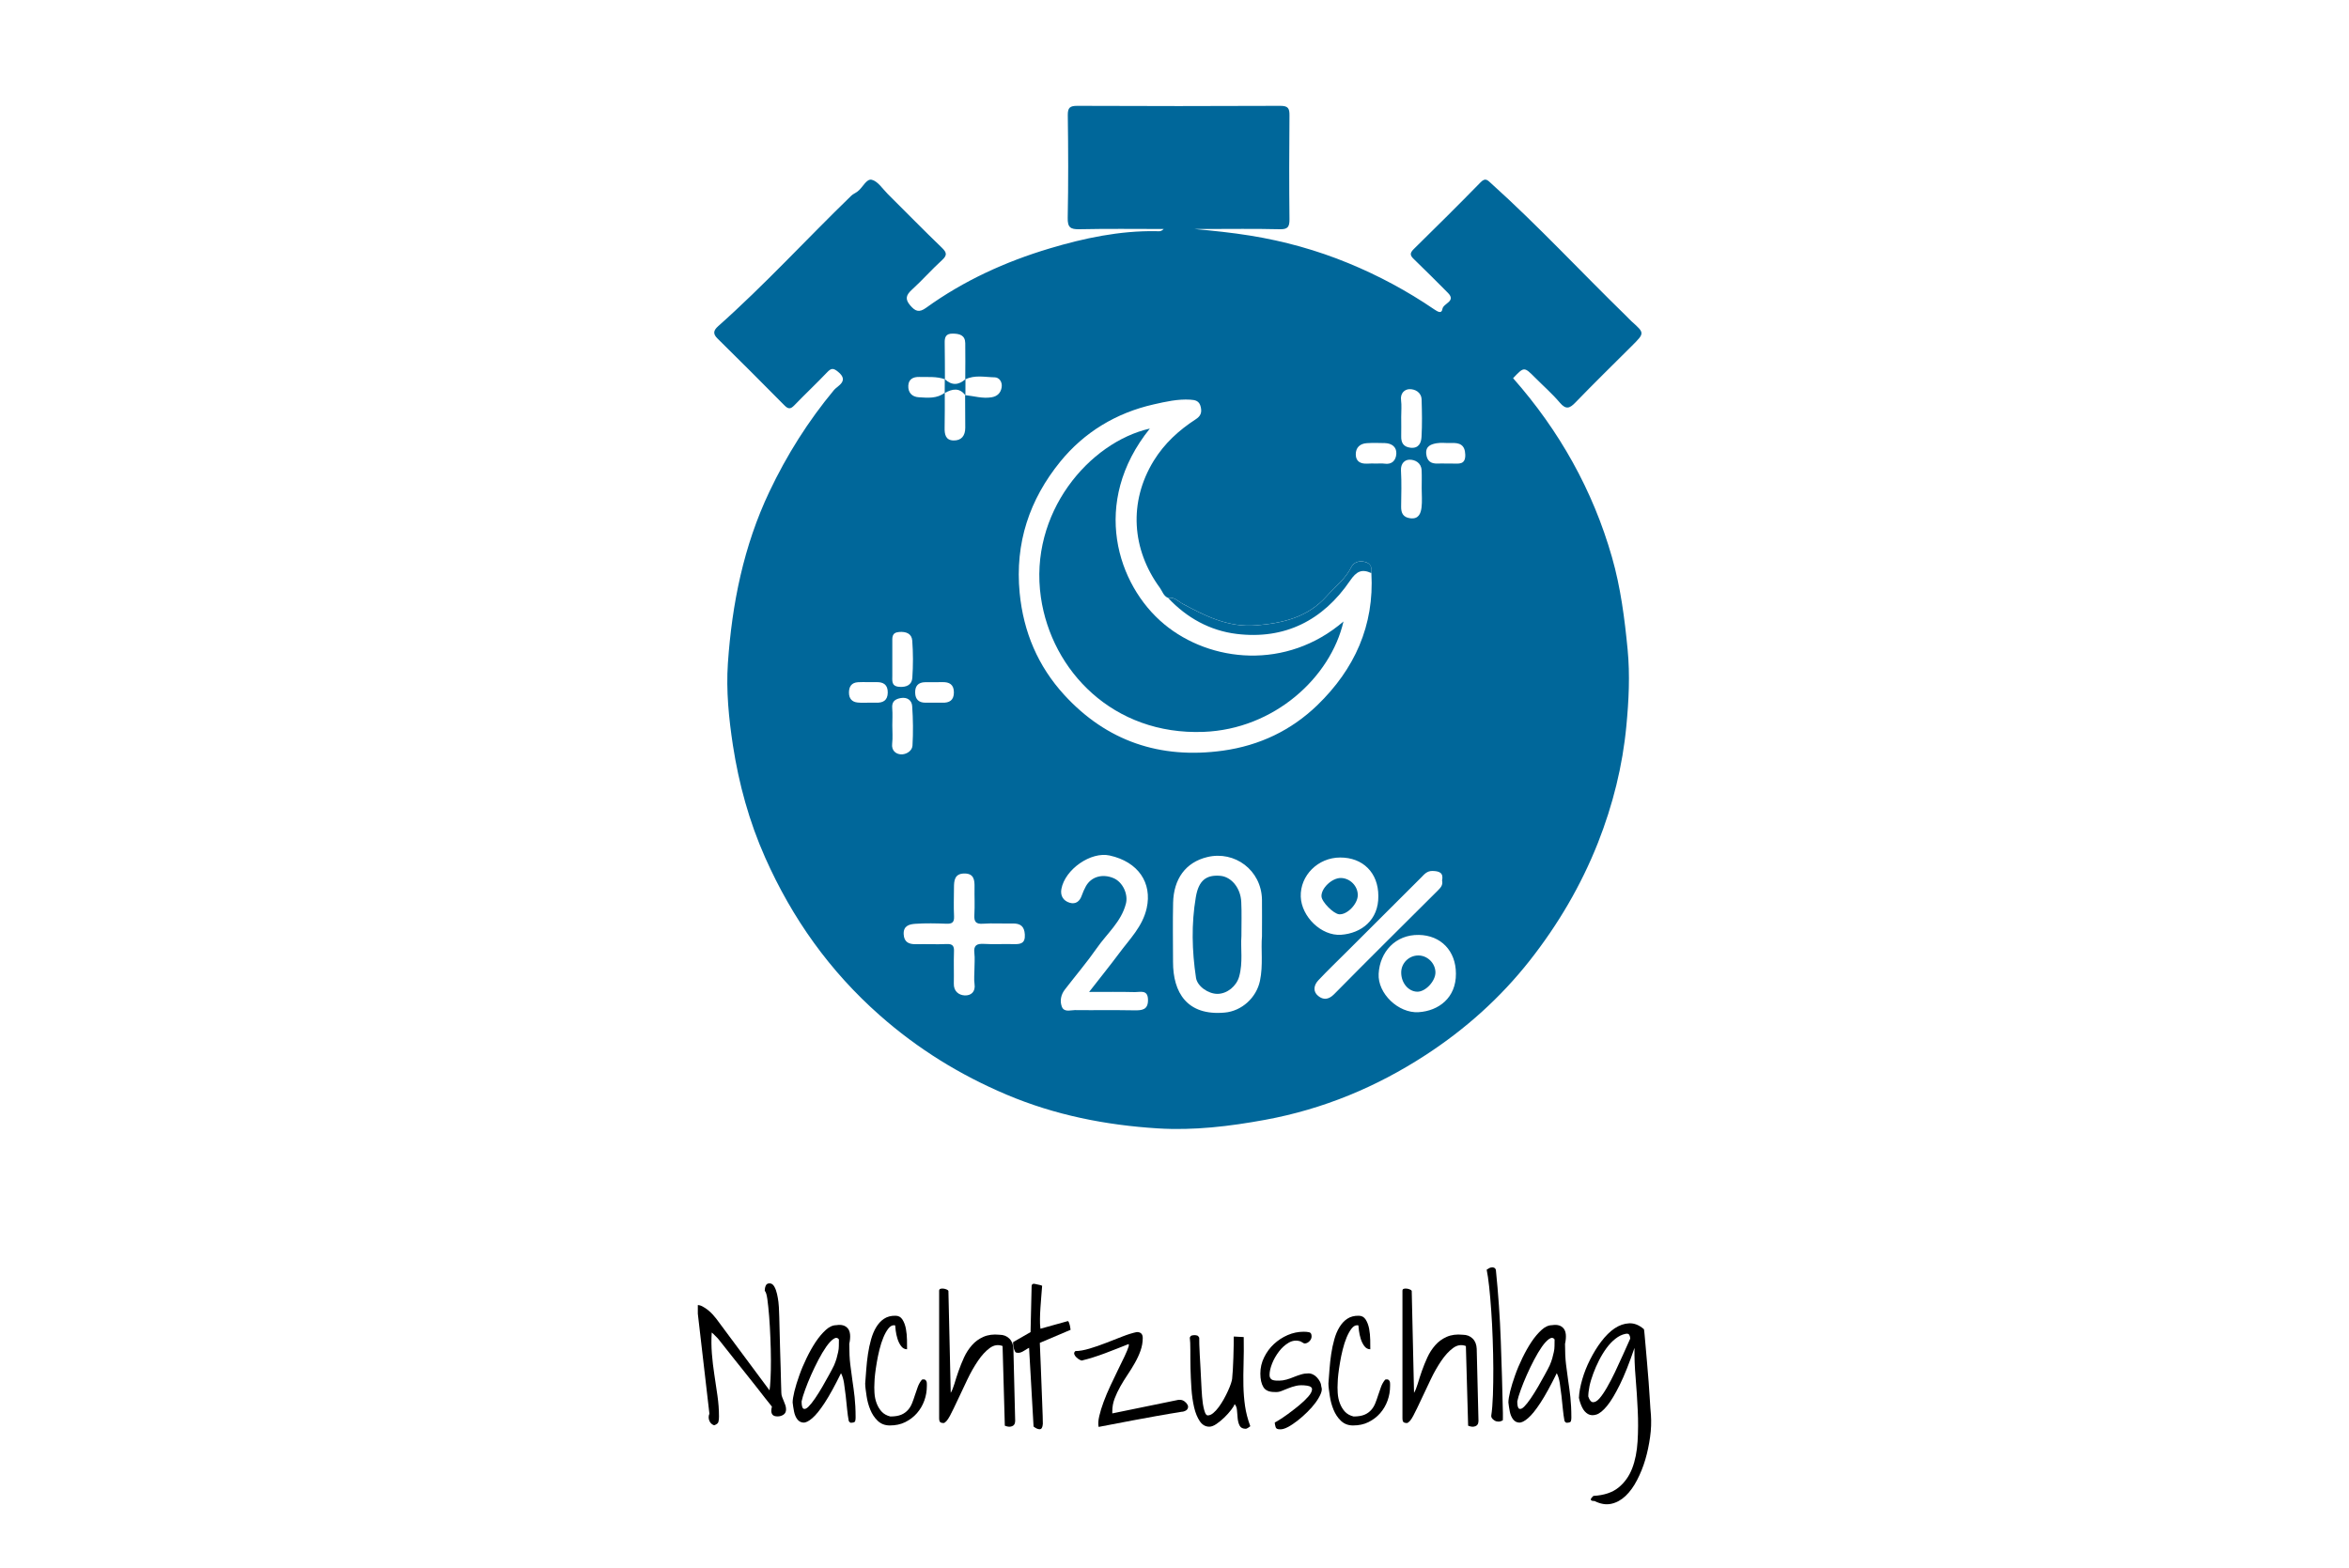 <?xml version="1.0" encoding="utf-8"?>
<svg xmlns="http://www.w3.org/2000/svg" xmlns:xlink="http://www.w3.org/1999/xlink" version="1.1" x="0px" y="0px" viewBox="0 0 304 203" style="enable-background:new 0 0 304 203;">
<style type="text/css">
	.st0{fill:none;}
	.st1{clip-path:url(#SVGID_00000116211411799140071600000017352112350244118447_);}
	.st2{clip-path:url(#SVGID_00000003107039761014029370000001371234904616423092_);fill:#00679A;}
</style>
<g id="Ebene_1">
	<g>
		<path d="M90.31,170.04v-1.12c0.19,0,0.4,0.06,0.63,0.19s0.46,0.27,0.68,0.45s0.42,0.36,0.61,0.57s0.34,0.39,0.45,0.53l6.91,9.3&#xD;&#xA;			c0.05-0.27,0.09-0.76,0.13-1.48c0.04-0.72,0.05-1.54,0.05-2.45s-0.03-1.87-0.07-2.87s-0.09-1.93-0.16-2.8s-0.15-1.6-0.23-2.2&#xD;&#xA;			s-0.2-0.96-0.34-1.09c0-0.23,0.04-0.45,0.13-0.66s0.25-0.3,0.5-0.3s0.45,0.14,0.61,0.42s0.27,0.6,0.35,0.95s0.14,0.7,0.18,1.03&#xD;&#xA;			s0.06,0.56,0.06,0.67c0.02,0.28,0.03,0.71,0.05,1.28s0.03,1.22,0.05,1.95s0.04,1.5,0.06,2.31s0.05,1.58,0.07,2.3&#xD;&#xA;			s0.04,1.37,0.05,1.96s0.02,1.02,0.04,1.3c0,0.2,0.04,0.39,0.11,0.56s0.14,0.34,0.21,0.52s0.14,0.34,0.2,0.52s0.09,0.35,0.09,0.54&#xD;&#xA;			c0,0.31-0.11,0.54-0.34,0.69s-0.48,0.22-0.76,0.22c-0.16,0-0.29-0.02-0.41-0.06s-0.21-0.11-0.28-0.21s-0.11-0.23-0.12-0.39&#xD;&#xA;			s0.02-0.36,0.08-0.61c-0.17-0.2-0.44-0.54-0.8-1s-0.76-0.98-1.21-1.55s-0.92-1.17-1.42-1.79s-0.98-1.22-1.43-1.79&#xD;&#xA;			s-0.86-1.08-1.22-1.54l-0.8-1.01c-0.03-0.05-0.09-0.11-0.16-0.19l-0.56-0.56c-0.08-0.08-0.14-0.13-0.19-0.16&#xD;&#xA;			c-0.06,0.91-0.05,1.82,0.02,2.73s0.18,1.82,0.32,2.73s0.27,1.81,0.4,2.71s0.2,1.8,0.2,2.71c0,0.25-0.02,0.47-0.07,0.67&#xD;&#xA;			s-0.23,0.35-0.56,0.46c-0.31-0.11-0.52-0.32-0.63-0.62s-0.1-0.6,0.02-0.88L90.31,170.04z"/>
		<path d="M109.83,183.85c-0.08-0.41-0.14-0.89-0.2-1.46s-0.11-1.15-0.18-1.73s-0.14-1.14-0.22-1.65s-0.21-0.94-0.39-1.27&#xD;&#xA;			c-0.8,1.62-1.5,2.9-2.11,3.83s-1.14,1.59-1.61,1.99c-0.46,0.4-0.85,0.59-1.16,0.57s-0.57-0.16-0.77-0.42s-0.35-0.61-0.43-1.02&#xD;&#xA;			s-0.14-0.8-0.18-1.16c0-0.34,0.08-0.83,0.23-1.45s0.37-1.31,0.63-2.05s0.58-1.5,0.95-2.26s0.76-1.46,1.18-2.09&#xD;&#xA;			s0.86-1.14,1.31-1.55s0.91-0.61,1.36-0.61c0.67-0.11,1.17,0.04,1.49,0.43s0.38,1.07,0.18,2c0,1.03,0.04,1.91,0.13,2.65&#xD;&#xA;			c0.09,0.73,0.18,1.44,0.28,2.11s0.2,1.38,0.28,2.11s0.13,1.62,0.13,2.65c0,0.19-0.02,0.35-0.06,0.48s-0.23,0.2-0.57,0.2&#xD;&#xA;			c-0.05,0-0.11-0.04-0.18-0.12S109.83,183.9,109.83,183.85z M108.57,173.37c-0.17-0.25-0.41-0.27-0.7-0.07s-0.61,0.54-0.94,1.01&#xD;&#xA;			s-0.66,1.03-1.01,1.69s-0.66,1.32-0.96,1.99s-0.55,1.31-0.77,1.91s-0.37,1.1-0.45,1.49c0,0.56,0.09,0.88,0.26,0.95&#xD;&#xA;			s0.38-0.02,0.63-0.27s0.54-0.61,0.86-1.08s0.63-0.97,0.94-1.5s0.59-1.05,0.87-1.55s0.49-0.91,0.64-1.22&#xD;&#xA;			c0.14-0.33,0.25-0.63,0.33-0.91s0.14-0.55,0.2-0.81s0.09-0.52,0.09-0.79S108.57,173.67,108.57,173.37z"/>
		<path d="M111.97,179.07c0.05-0.56,0.09-1.18,0.14-1.84s0.12-1.32,0.22-1.98s0.23-1.28,0.4-1.88s0.38-1.12,0.66-1.58&#xD;&#xA;			s0.61-0.83,1.02-1.1s0.9-0.4,1.48-0.39c0.39,0,0.69,0.16,0.9,0.49s0.36,0.73,0.45,1.2s0.13,0.95,0.14,1.44s0.01,0.89,0.01,1.21&#xD;&#xA;			c-0.31,0-0.57-0.14-0.77-0.41s-0.36-0.59-0.47-0.95s-0.19-0.71-0.23-1.05l-0.07-0.68c-0.02,0-0.04,0-0.08-0.01&#xD;&#xA;			s-0.07-0.01-0.08-0.01c-0.27,0-0.51,0.15-0.74,0.45s-0.44,0.68-0.63,1.14s-0.36,0.98-0.5,1.55s-0.26,1.13-0.35,1.68&#xD;&#xA;			s-0.17,1.05-0.22,1.51c-0.05,0.46-0.08,0.82-0.08,1.07c-0.03,0.41-0.03,0.85,0,1.34s0.12,0.94,0.28,1.36s0.38,0.79,0.66,1.09&#xD;&#xA;			s0.66,0.51,1.12,0.62c0.58,0,1.05-0.08,1.41-0.23s0.65-0.37,0.88-0.63s0.4-0.56,0.53-0.89s0.25-0.67,0.36-1.02s0.24-0.7,0.36-1.04&#xD;&#xA;			s0.3-0.66,0.54-0.96c0.19-0.05,0.32-0.04,0.41,0.01s0.14,0.13,0.18,0.22s0.05,0.2,0.05,0.33v0.26c0,0.66-0.11,1.29-0.33,1.9&#xD;&#xA;			s-0.54,1.15-0.96,1.63s-0.93,0.86-1.51,1.15s-1.25,0.43-2,0.43c-0.62,0-1.14-0.2-1.56-0.6s-0.73-0.88-0.96-1.44&#xD;&#xA;			s-0.39-1.15-0.48-1.77S111.97,179.5,111.97,179.07z"/>
		<path d="M129.75,174.22c-0.58-0.22-1.13-0.13-1.66,0.26s-1.04,0.94-1.52,1.65s-0.95,1.52-1.38,2.43s-0.84,1.77-1.22,2.58&#xD;&#xA;			s-0.71,1.51-1.02,2.09s-0.58,0.9-0.83,0.96c-0.19,0-0.33-0.04-0.43-0.11s-0.15-0.25-0.15-0.53v-16.48c0-0.14,0.06-0.23,0.18-0.26&#xD;&#xA;			s0.25-0.04,0.39-0.02s0.27,0.05,0.4,0.11s0.2,0.11,0.23,0.18l0.3,13.2c0.17-0.28,0.33-0.68,0.48-1.18s0.32-1.05,0.53-1.64&#xD;&#xA;			s0.44-1.17,0.71-1.76s0.61-1.11,1.02-1.58s0.9-0.83,1.49-1.09c0.59-0.26,1.28-0.35,2.07-0.27c0.53,0,0.96,0.17,1.29,0.5&#xD;&#xA;			s0.5,0.78,0.52,1.32l0.23,9.35c0,0.06-0.01,0.15-0.04,0.27s-0.09,0.22-0.19,0.3s-0.24,0.14-0.42,0.16s-0.41-0.02-0.69-0.13&#xD;&#xA;			L129.75,174.22z"/>
		<path d="M133.18,174.45c-0.16,0.08-0.3,0.16-0.43,0.25s-0.26,0.16-0.39,0.23s-0.25,0.12-0.38,0.15s-0.26,0.03-0.4,0&#xD;&#xA;			c-0.09,0-0.17-0.06-0.23-0.18s-0.11-0.25-0.15-0.4s-0.07-0.3-0.08-0.45s-0.02-0.26,0-0.34l2.25-1.29l0.14-6&#xD;&#xA;			c0.03-0.2,0.16-0.29,0.38-0.25s0.45,0.09,0.68,0.15c0.03,0,0.08,0.01,0.15,0.04s0.12,0.04,0.15,0.06&#xD;&#xA;			c-0.03,0.42-0.07,0.88-0.11,1.37c-0.04,0.49-0.07,0.98-0.11,1.48s-0.05,0.97-0.06,1.44c-0.01,0.47,0.01,0.89,0.06,1.27l3.52-0.98&#xD;&#xA;			c0.06-0.02,0.11,0.03,0.15,0.13s0.08,0.22,0.12,0.36s0.07,0.35,0.11,0.63l-3.98,1.69c0,0.14,0.01,0.48,0.04,1.01&#xD;&#xA;			c0.02,0.53,0.05,1.16,0.08,1.89s0.06,1.51,0.09,2.34s0.06,1.61,0.09,2.33s0.05,1.35,0.07,1.89s0.02,0.88,0.02,1.02&#xD;&#xA;			c-0.03,0.47-0.17,0.7-0.41,0.7s-0.5-0.12-0.79-0.35L133.18,174.45z"/>
		<path d="M142.18,184.69c-0.08-0.36-0.05-0.82,0.08-1.39s0.32-1.19,0.57-1.86s0.54-1.37,0.88-2.09s0.66-1.4,0.98-2.05&#xD;&#xA;			s0.61-1.24,0.86-1.77s0.42-0.95,0.52-1.27c0-0.02,0-0.04,0.01-0.06s0.01-0.05,0.01-0.08s0-0.06-0.01-0.09s-0.01-0.05-0.01-0.07&#xD;&#xA;			c-0.44,0.17-0.92,0.36-1.44,0.57s-1.05,0.41-1.58,0.61s-1.05,0.38-1.56,0.54s-0.97,0.29-1.39,0.39c-0.06,0.05-0.17,0.03-0.33-0.05&#xD;&#xA;			s-0.3-0.18-0.45-0.32s-0.24-0.27-0.29-0.42c-0.05-0.15,0-0.29,0.15-0.41c0.52,0,1.12-0.11,1.83-0.32s1.42-0.46,2.14-0.74&#xD;&#xA;			s1.44-0.56,2.13-0.83s1.31-0.46,1.84-0.57c0.52,0,0.77,0.26,0.77,0.77c0,0.56-0.1,1.11-0.29,1.65s-0.44,1.07-0.73,1.58&#xD;&#xA;			s-0.6,1.02-0.94,1.52s-0.65,1.01-0.94,1.52s-0.54,1.04-0.74,1.57s-0.3,1.08-0.3,1.64v0.28l8.58-1.76h0.16&#xD;&#xA;			c0.22,0,0.42,0.07,0.6,0.2s0.31,0.28,0.4,0.45s0.09,0.33,0.01,0.5s-0.27,0.3-0.59,0.38c-0.06,0-0.13,0.01-0.2,0.02&#xD;&#xA;			s-0.22,0.04-0.45,0.08s-0.56,0.09-1,0.16s-1.05,0.18-1.84,0.32s-1.79,0.32-3,0.55S143.94,184.36,142.18,184.69z"/>
		<path d="M159.78,181.74c-0.06,0.19-0.21,0.44-0.46,0.76s-0.53,0.64-0.86,0.96s-0.67,0.6-1.02,0.84c-0.35,0.24-0.66,0.36-0.93,0.36&#xD;&#xA;			c-0.5,0-0.91-0.23-1.23-0.7c-0.32-0.47-0.57-1.07-0.74-1.8s-0.29-1.55-0.35-2.45s-0.1-1.78-0.12-2.64s-0.02-1.64-0.02-2.34&#xD;&#xA;			s-0.02-1.23-0.07-1.59c0.06-0.16,0.14-0.25,0.25-0.28s0.22-0.05,0.36-0.05c0.12,0,0.24,0.02,0.34,0.05s0.19,0.12,0.27,0.28&#xD;&#xA;			c0,0.17,0,0.46,0.01,0.87c0.01,0.41,0.03,0.86,0.06,1.37s0.06,1.04,0.09,1.59s0.06,1.08,0.08,1.58s0.05,0.95,0.07,1.35&#xD;&#xA;			s0.04,0.69,0.06,0.88c0.02,0.11,0.04,0.29,0.06,0.54s0.06,0.51,0.12,0.79s0.12,0.52,0.21,0.74c0.09,0.22,0.2,0.34,0.34,0.35&#xD;&#xA;			c0.23,0,0.47-0.1,0.71-0.3s0.48-0.46,0.71-0.77s0.45-0.66,0.66-1.03s0.39-0.74,0.55-1.09s0.29-0.67,0.38-0.95s0.14-0.48,0.15-0.61&#xD;&#xA;			c0.03-0.27,0.06-0.64,0.09-1.14s0.05-1.02,0.07-1.58s0.03-1.09,0.04-1.59s0.01-0.88,0.01-1.15l1.29,0.07&#xD;&#xA;			c0.02,1.27,0.01,2.41-0.02,3.43s-0.04,1.98-0.02,2.88s0.09,1.77,0.21,2.61s0.35,1.72,0.68,2.62c-0.05,0.05-0.14,0.11-0.28,0.2&#xD;&#xA;			s-0.24,0.13-0.3,0.13c-0.39,0-0.65-0.13-0.79-0.39s-0.22-0.56-0.26-0.91s-0.07-0.7-0.09-1.05&#xD;&#xA;			C160.07,182.22,159.97,181.94,159.78,181.74z"/>
		<path d="M164.98,184.11c0,0.02,0.17-0.08,0.5-0.28s0.73-0.47,1.2-0.81c0.46-0.34,0.93-0.7,1.42-1.1s0.88-0.78,1.2-1.14&#xD;&#xA;			s0.48-0.67,0.5-0.93s-0.19-0.43-0.64-0.5c-0.56-0.08-1.04-0.07-1.42,0.02s-0.73,0.2-1.04,0.33s-0.61,0.24-0.88,0.35&#xD;&#xA;			s-0.57,0.15-0.9,0.12c-0.69,0-1.16-0.21-1.42-0.64s-0.39-1.01-0.39-1.75s0.16-1.43,0.49-2.1s0.75-1.24,1.27-1.72&#xD;&#xA;			s1.11-0.87,1.78-1.16s1.36-0.43,2.06-0.43c0.28,0,0.52,0.02,0.73,0.07s0.3,0.23,0.3,0.54c0,0.22-0.09,0.43-0.28,0.62&#xD;&#xA;			s-0.4,0.29-0.63,0.29c-0.02,0-0.05-0.01-0.12-0.04s-0.12-0.06-0.19-0.11s-0.12-0.08-0.19-0.11s-0.1-0.04-0.12-0.04&#xD;&#xA;			c-0.5-0.14-0.98-0.07-1.45,0.21s-0.89,0.66-1.25,1.14s-0.66,0.99-0.88,1.55s-0.33,1.05-0.33,1.49c0,0.17,0.04,0.31,0.11,0.41&#xD;&#xA;			s0.16,0.18,0.28,0.22s0.25,0.07,0.4,0.08s0.3,0.01,0.46,0.01c0.31,0,0.63-0.05,0.95-0.14s0.63-0.2,0.94-0.33s0.62-0.23,0.94-0.33&#xD;&#xA;			s0.65-0.14,1-0.14c0.16,0,0.33,0.04,0.52,0.13s0.36,0.21,0.52,0.38s0.29,0.35,0.4,0.56s0.17,0.44,0.19,0.69&#xD;&#xA;			c0.09,0.22,0.07,0.51-0.08,0.87s-0.37,0.74-0.67,1.15s-0.66,0.82-1.08,1.23s-0.84,0.79-1.27,1.12s-0.84,0.61-1.24,0.82&#xD;&#xA;			s-0.75,0.31-1.03,0.29c-0.31,0-0.5-0.09-0.55-0.28S164.98,184.34,164.98,184.11z"/>
		<path d="M171.92,179.07c0.05-0.56,0.09-1.18,0.14-1.84s0.12-1.32,0.22-1.98s0.23-1.28,0.4-1.88c0.16-0.59,0.38-1.12,0.66-1.58&#xD;&#xA;			s0.61-0.83,1.02-1.1s0.9-0.4,1.48-0.39c0.39,0,0.69,0.16,0.9,0.49s0.36,0.73,0.45,1.2c0.09,0.47,0.13,0.95,0.14,1.44&#xD;&#xA;			s0.01,0.89,0.01,1.21c-0.31,0-0.57-0.14-0.77-0.41s-0.36-0.59-0.47-0.95s-0.19-0.71-0.23-1.05l-0.07-0.68&#xD;&#xA;			c-0.02,0-0.04,0-0.08-0.01s-0.07-0.01-0.08-0.01c-0.27,0-0.51,0.15-0.74,0.45s-0.44,0.68-0.63,1.14s-0.36,0.98-0.5,1.55&#xD;&#xA;			s-0.26,1.13-0.35,1.68s-0.17,1.05-0.22,1.51s-0.08,0.82-0.08,1.07c-0.03,0.41-0.03,0.85,0,1.34s0.12,0.94,0.28,1.36&#xD;&#xA;			s0.38,0.79,0.66,1.09s0.66,0.51,1.12,0.62c0.58,0,1.05-0.08,1.41-0.23s0.65-0.37,0.88-0.63s0.4-0.56,0.53-0.89&#xD;&#xA;			s0.25-0.67,0.36-1.02s0.24-0.7,0.36-1.04s0.3-0.66,0.54-0.96c0.19-0.05,0.32-0.04,0.41,0.01s0.14,0.13,0.18,0.22&#xD;&#xA;			s0.05,0.2,0.05,0.33v0.26c0,0.66-0.11,1.29-0.33,1.9s-0.54,1.15-0.96,1.63s-0.93,0.86-1.51,1.15s-1.25,0.43-2,0.43&#xD;&#xA;			c-0.62,0-1.14-0.2-1.56-0.6s-0.73-0.88-0.96-1.44s-0.39-1.15-0.48-1.77S171.92,179.5,171.92,179.07z"/>
		<path d="M189.71,174.22c-0.58-0.22-1.13-0.13-1.66,0.26s-1.04,0.94-1.52,1.65s-0.95,1.52-1.38,2.43s-0.84,1.77-1.22,2.58&#xD;&#xA;			s-0.71,1.51-1.02,2.09c-0.3,0.58-0.58,0.9-0.83,0.96c-0.19,0-0.33-0.04-0.43-0.11s-0.15-0.25-0.15-0.53v-16.48&#xD;&#xA;			c0-0.14,0.06-0.23,0.18-0.26s0.25-0.04,0.39-0.02s0.27,0.05,0.4,0.11s0.2,0.11,0.23,0.18l0.3,13.2c0.17-0.28,0.33-0.68,0.48-1.18&#xD;&#xA;			s0.32-1.05,0.53-1.64s0.44-1.17,0.71-1.76s0.61-1.11,1.02-1.58s0.9-0.83,1.49-1.09s1.28-0.35,2.07-0.27c0.53,0,0.96,0.17,1.29,0.5&#xD;&#xA;			s0.5,0.78,0.52,1.32l0.23,9.35c0,0.06-0.01,0.15-0.04,0.27s-0.09,0.22-0.19,0.3s-0.24,0.14-0.42,0.16s-0.41-0.02-0.69-0.13&#xD;&#xA;			L189.71,174.22z"/>
		<path d="M192.99,183.26c0.11-0.72,0.18-1.62,0.22-2.7s0.05-2.23,0.05-3.45s-0.04-2.48-0.08-3.77s-0.11-2.53-0.19-3.69&#xD;&#xA;			s-0.17-2.21-0.27-3.13c-0.1-0.92-0.21-1.65-0.32-2.18c0.14-0.09,0.26-0.17,0.36-0.22s0.22-0.08,0.36-0.08&#xD;&#xA;			c0.11,0,0.2,0.02,0.28,0.06s0.14,0.12,0.19,0.25c0.31,3.06,0.53,6.15,0.64,9.26s0.21,6.2,0.27,9.28c0,0.14,0,0.33,0,0.57&#xD;&#xA;			s-0.01,0.37-0.02,0.39c-0.22,0.11-0.41,0.16-0.59,0.15s-0.33-0.05-0.47-0.14s-0.25-0.18-0.33-0.29S192.99,183.36,192.99,183.26z"/>
		<path d="M202.46,183.85c-0.08-0.41-0.14-0.89-0.2-1.46s-0.11-1.15-0.18-1.73s-0.14-1.14-0.22-1.65s-0.21-0.94-0.39-1.27&#xD;&#xA;			c-0.8,1.62-1.5,2.9-2.11,3.83s-1.14,1.59-1.61,1.99c-0.46,0.4-0.85,0.59-1.16,0.57s-0.57-0.16-0.77-0.42s-0.35-0.61-0.43-1.02&#xD;&#xA;			s-0.14-0.8-0.18-1.16c0-0.34,0.08-0.83,0.23-1.45s0.37-1.31,0.63-2.05s0.58-1.5,0.95-2.26s0.76-1.46,1.18-2.09&#xD;&#xA;			s0.86-1.14,1.31-1.55s0.91-0.61,1.36-0.61c0.67-0.11,1.17,0.04,1.49,0.43s0.38,1.07,0.18,2c0,1.03,0.04,1.91,0.13,2.65&#xD;&#xA;			c0.09,0.73,0.18,1.44,0.28,2.11s0.2,1.38,0.28,2.11s0.13,1.62,0.13,2.65c0,0.19-0.02,0.35-0.06,0.48s-0.23,0.2-0.57,0.2&#xD;&#xA;			c-0.05,0-0.11-0.04-0.18-0.12S202.46,183.9,202.46,183.85z M201.19,173.37c-0.17-0.25-0.41-0.27-0.7-0.07s-0.61,0.54-0.94,1.01&#xD;&#xA;			s-0.66,1.03-1.01,1.69s-0.66,1.32-0.96,1.99s-0.55,1.31-0.77,1.91s-0.37,1.1-0.45,1.49c0,0.56,0.09,0.88,0.26,0.95&#xD;&#xA;			s0.38-0.02,0.63-0.27s0.54-0.61,0.86-1.08s0.63-0.97,0.94-1.5s0.59-1.05,0.87-1.55s0.49-0.91,0.64-1.22&#xD;&#xA;			c0.14-0.33,0.25-0.63,0.33-0.91s0.14-0.55,0.2-0.81s0.09-0.52,0.09-0.79S201.19,173.67,201.19,173.37z"/>
		<path d="M206.21,193.62c1.38-0.08,2.46-0.44,3.25-1.08s1.38-1.47,1.77-2.48s0.62-2.18,0.7-3.48s0.09-2.65,0.02-4.04&#xD;&#xA;			s-0.15-2.79-0.27-4.18s-0.17-2.7-0.15-3.9c-0.67,1.97-1.3,3.56-1.9,4.77s-1.14,2.12-1.65,2.74c-0.51,0.62-0.97,0.99-1.38,1.12&#xD;&#xA;			c-0.41,0.13-0.78,0.11-1.09-0.07s-0.57-0.47-0.76-0.87s-0.33-0.81-0.41-1.23c0.03-0.72,0.18-1.51,0.43-2.38s0.59-1.72,1.01-2.55&#xD;&#xA;			s0.89-1.62,1.44-2.34s1.12-1.3,1.73-1.71s1.24-0.63,1.9-0.66s1.29,0.23,1.9,0.76c0.02,0.02,0.04,0.22,0.08,0.62&#xD;&#xA;			s0.09,0.92,0.14,1.57c0.05,0.65,0.12,1.38,0.19,2.18s0.14,1.62,0.2,2.44s0.12,1.61,0.16,2.36s0.09,1.4,0.14,1.95&#xD;&#xA;			c0.06,0.89,0.03,1.84-0.11,2.84s-0.34,1.97-0.62,2.92s-0.64,1.83-1.07,2.66s-0.92,1.51-1.48,2.04s-1.17,0.87-1.85,1.02&#xD;&#xA;			c-0.68,0.15-1.4,0.03-2.17-0.36c-0.05,0-0.12,0-0.21-0.01s-0.17-0.04-0.22-0.08s-0.07-0.11-0.04-0.19S206.04,193.78,206.21,193.62&#xD;&#xA;			z M205.55,180.75c0.16,0.48,0.36,0.73,0.62,0.74s0.54-0.16,0.83-0.49s0.62-0.81,0.97-1.42s0.7-1.27,1.04-1.99s0.68-1.46,1.02-2.21&#xD;&#xA;			s0.65-1.46,0.95-2.12c0-0.17-0.04-0.33-0.12-0.48s-0.25-0.19-0.52-0.13c-0.44,0.09-0.86,0.3-1.28,0.63s-0.8,0.73-1.15,1.21&#xD;&#xA;			s-0.67,1-0.96,1.57c-0.29,0.57-0.54,1.14-0.75,1.71c-0.21,0.57-0.38,1.11-0.49,1.63C205.61,179.91,205.55,180.36,205.55,180.75z"/>
	</g>
	<rect x="74" y="15.5" class="st0" width="156" height="131"/>
	<rect x="75" y="15.5" class="st0" width="154" height="131"/>
	<g>
		<g>
			<defs>
				<rect id="SVGID_1_" x="73" y="0.5" width="158" height="158"/>
			</defs>
			<clipPath id="SVGID_00000121961657198556131310000017188806313652732077_">
				<use xlink:href="#SVGID_1_" style="overflow:visible;"/>
			</clipPath>
			<g style="clip-path:url(#SVGID_00000121961657198556131310000017188806313652732077_);">
				<defs>
					<rect id="SVGID_00000059309802510353589880000018400965822276052121_" x="73" y="0.5" width="158" height="158"/>
				</defs>
				<clipPath id="SVGID_00000147924152113338354360000015609802266721617302_">
					<use xlink:href="#SVGID_00000059309802510353589880000018400965822276052121_" style="overflow:visible;"/>
				</clipPath>
				<path style="clip-path:url(#SVGID_00000147924152113338354360000015609802266721617302_);fill:#00679A;" d="M150.6,29.64&#xD;&#xA;					c-3.71,0-7.3-0.05-10.88,0.03c-1.2,0.03-1.57-0.24-1.54-1.5c0.09-4.42,0.07-8.84,0.01-13.26c-0.01-0.98,0.28-1.21,1.23-1.21&#xD;&#xA;					c8.76,0.04,17.52,0.04,26.28,0c1.02,0,1.19,0.34,1.18,1.25c-0.04,4.47-0.05,8.94,0,13.41c0.01,1.01-0.21,1.34-1.28,1.31&#xD;&#xA;					c-3.2-0.08-6.4-0.03-9.6-0.03h-1.4c2.43,0.23,4.83,0.47,7.23,0.86c4.37,0.71,8.59,1.88,12.67,3.56&#xD;&#xA;					c3.92,1.61,7.62,3.6,11.11,5.98c0.46,0.31,0.96,0.61,1.06-0.04c0.12-0.77,1.83-0.98,0.71-2.1c-1.46-1.46-2.91-2.93-4.4-4.36&#xD;&#xA;					c-0.5-0.47-0.55-0.77-0.03-1.29c2.91-2.86,5.81-5.73,8.66-8.65c0.65-0.67,0.93-0.25,1.4,0.16c6.06,5.46,11.6,11.44,17.43,17.12&#xD;&#xA;					c0.25,0.24,0.47,0.5,0.73,0.73c1.68,1.5,1.68,1.5,0.03,3.15c-2.44,2.43-4.9,4.84-7.29,7.31c-0.75,0.78-1.23,1-2.04,0.05&#xD;&#xA;					c-0.98-1.16-2.14-2.17-3.21-3.25c-1.42-1.42-1.42-1.42-2.84,0.08c5.98,6.78,10.32,14.49,12.8,23.18&#xD;&#xA;					c1.11,3.88,1.63,7.88,2.02,11.92c0.32,3.34,0.15,6.63-0.16,9.9c-0.49,5.19-1.75,10.24-3.68,15.14&#xD;&#xA;					c-2.19,5.53-5.15,10.56-8.82,15.23c-3.81,4.84-8.34,8.89-13.49,12.24c-6.36,4.14-13.25,7-20.75,8.38&#xD;&#xA;					c-4.61,0.85-9.25,1.4-13.91,1.11c-6.73-0.42-13.31-1.72-19.57-4.37c-6.02-2.55-11.49-5.92-16.41-10.27&#xD;&#xA;					c-6.48-5.72-11.32-12.53-14.82-20.4c-2.08-4.68-3.41-9.55-4.18-14.54c-0.53-3.49-0.89-7.06-0.65-10.62&#xD;&#xA;					c0.53-7.7,2.03-15.17,5.37-22.21c2.25-4.74,5.02-9.14,8.38-13.18c0.43-0.51,1.98-1.14,0.52-2.33c-0.61-0.5-0.88-0.51-1.41,0.04&#xD;&#xA;					c-1.39,1.46-2.86,2.84-4.26,4.29c-0.49,0.51-0.79,0.51-1.29,0c-2.86-2.9-5.76-5.79-8.66-8.65c-0.62-0.61-0.51-1.05,0.08-1.58&#xD;&#xA;					c6.02-5.35,11.46-11.3,17.24-16.9c0.24-0.23,0.57-0.35,0.83-0.56c0.65-0.49,1.13-1.68,1.83-1.5c0.79,0.2,1.39,1.17,2.05,1.83&#xD;&#xA;					c2.34,2.32,4.64,4.68,7.01,6.96c0.64,0.62,0.72,0.97,0.02,1.61c-1.34,1.22-2.55,2.6-3.89,3.82c-0.74,0.68-0.94,1.2-0.23,2.03&#xD;&#xA;					c0.65,0.76,1.14,0.99,2.06,0.32c4.86-3.51,10.26-5.97,15.97-7.68c4.48-1.34,9.06-2.31,13.79-2.24&#xD;&#xA;					C149.92,29.93,150.23,30.02,150.6,29.64 M124.92,49.11c0-1.57,0.03-3.14,0-4.7c-0.02-1.03-0.73-1.22-1.62-1.23&#xD;&#xA;					c-0.89-0.01-1.06,0.46-1.04,1.21c0.03,1.57,0.02,3.13,0.03,4.7c-1.08-0.39-2.2-0.27-3.32-0.3c-0.8-0.02-1.37,0.29-1.42,1.11&#xD;&#xA;					c-0.05,0.9,0.47,1.47,1.36,1.52c1.15,0.07,2.35,0.2,3.36-0.59c0,1.51,0.01,3.01-0.02,4.52c-0.02,0.86,0.12,1.63,1.14,1.66&#xD;&#xA;					c1.04,0.03,1.53-0.62,1.53-1.64c0-1.41-0.01-2.82-0.02-4.23c1.14,0.12,2.27,0.48,3.44,0.28c0.72-0.12,1.18-0.56,1.29-1.29&#xD;&#xA;					c0.11-0.69-0.31-1.27-0.88-1.29C127.49,48.82,126.16,48.49,124.92,49.11 M177.48,74.18c0.09-0.71-0.06-1.26-0.85-1.46&#xD;&#xA;					c-0.77-0.19-1.45,0.06-1.77,0.71c-0.75,1.52-2.09,2.51-3.17,3.73c-2.45,2.75-5.67,3.49-9.14,3.78&#xD;&#xA;					c-3.56,0.29-6.57-1.21-9.52-2.81c-0.62-0.34-1.06-0.9-1.85-0.74c-0.6-0.23-0.75-0.87-1.08-1.32&#xD;&#xA;					c-3.62-4.94-4.07-11.08-0.79-16.43c1.38-2.24,3.25-3.95,5.42-5.36c0.62-0.4,0.84-0.83,0.67-1.59c-0.18-0.82-0.71-0.92-1.36-0.96&#xD;&#xA;					c-1.62-0.1-3.18,0.26-4.73,0.61c-4.87,1.1-9,3.61-12.1,7.42c-3.97,4.89-5.87,10.5-5.25,16.97c0.49,5.1,2.39,9.51,5.76,13.2&#xD;&#xA;					c5.5,6.01,12.42,8.35,20.54,7.23c4.74-0.66,8.84-2.62,12.23-5.89C175.29,86.62,177.87,80.98,177.48,74.18 M163.32,121.18&#xD;&#xA;					c0-1.81,0.02-3.28,0-4.75c-0.08-3.81-3.53-6.35-7.07-5.5c-2.84,0.68-4.36,2.87-4.43,5.91c-0.06,2.55-0.01,5.1-0.01,7.65&#xD;&#xA;					c-0.01,3.97,1.81,7.02,6.7,6.57c2.19-0.2,4.09-1.92,4.55-4.11C163.49,124.91,163.17,122.87,163.32,121.18 M140.95,128.39&#xD;&#xA;					c1.44-1.85,2.7-3.41,3.9-5.02c1.35-1.83,3.01-3.43,3.55-5.82c0.73-3.27-1.08-6-4.79-6.82c-2.42-0.54-5.78,1.78-6.25,4.34&#xD;&#xA;					c-0.16,0.88,0.26,1.54,1.09,1.78c0.76,0.22,1.29-0.18,1.55-0.95c0.14-0.4,0.32-0.8,0.52-1.17c0.68-1.25,2.14-1.68,3.59-1.07&#xD;&#xA;					c1.2,0.51,1.92,2.09,1.6,3.31c-0.6,2.34-2.45,3.86-3.75,5.73c-1.29,1.85-2.76,3.58-4.14,5.37c-0.51,0.65-0.68,1.45-0.41,2.2&#xD;&#xA;					c0.28,0.79,1.1,0.47,1.69,0.47c2.56,0.03,5.11-0.02,7.67,0.03c1.04,0.02,1.83-0.06,1.8-1.39c-0.03-1.32-0.99-0.96-1.7-0.97&#xD;&#xA;					C145,128.36,143.14,128.39,140.95,128.39 M126.11,125.43c0-0.69,0.07-1.38-0.01-2.06c-0.12-1,0.29-1.25,1.23-1.2&#xD;&#xA;					c1.27,0.08,2.56-0.01,3.83,0.03c0.91,0.03,1.54-0.08,1.47-1.24c-0.06-1.07-0.57-1.45-1.59-1.43c-1.28,0.03-2.56-0.06-3.83,0.03&#xD;&#xA;					c-0.96,0.07-1.16-0.3-1.11-1.17c0.07-1.17,0-2.36,0.02-3.53c0.02-0.96-0.07-1.82-1.34-1.8c-1.25,0.02-1.32,0.93-1.32,1.85&#xD;&#xA;					c-0.01,1.23-0.05,2.46,0.01,3.68c0.04,0.81-0.26,1-1.01,0.97c-1.33-0.05-2.66-0.08-3.98,0.01c-0.76,0.05-1.58,0.23-1.53,1.34&#xD;&#xA;					c0.05,1.02,0.64,1.31,1.56,1.3c1.33-0.03,2.66,0.04,3.98-0.02c0.8-0.04,1.01,0.25,0.97,1c-0.05,1.37,0.01,2.75-0.02,4.12&#xD;&#xA;					c-0.03,1,0.65,1.49,1.4,1.53c0.8,0.04,1.44-0.44,1.28-1.49C126.03,126.72,126.11,126.07,126.11,125.43 M178.38,115.97&#xD;&#xA;					c0-3-1.99-4.99-4.95-4.98c-2.86,0.01-5.18,2.32-5.09,5.07c0.09,2.58,2.66,5.11,5.22,4.93&#xD;&#xA;					C176.18,120.8,178.42,119.09,178.38,115.97 M188.42,126.02c0-2.95-1.95-4.96-4.79-5.01c-3.04-0.06-5.06,2.21-5.21,5.03&#xD;&#xA;					c-0.14,2.55,2.56,5.13,5.16,4.97C186.18,130.85,188.45,129.15,188.42,126.02 M186.63,113.97c0.2-0.98-0.31-1.22-1.24-1.24&#xD;&#xA;					c-0.71-0.01-1.05,0.42-1.45,0.83c-3.2,3.19-6.39,6.38-9.59,9.57c-1.25,1.25-2.53,2.47-3.74,3.76c-0.58,0.62-0.73,1.44-0.01,2.02&#xD;&#xA;					c0.65,0.53,1.33,0.5,2.04-0.21c4.44-4.5,8.94-8.96,13.43-13.43C186.42,114.91,186.77,114.58,186.63,113.97 M181.34,53.97&#xD;&#xA;					c0,0.83,0.02,1.66,0,2.49c-0.02,0.85,0.29,1.38,1.2,1.49c1.08,0.12,1.39-0.64,1.43-1.41c0.09-1.6,0.06-3.22,0.01-4.82&#xD;&#xA;					c-0.03-0.95-0.85-1.37-1.58-1.35c-0.61,0.02-1.2,0.52-1.08,1.42C181.41,52.49,181.34,53.23,181.34,53.97 M183.99,63.21&#xD;&#xA;					c0-0.78,0.03-1.56-0.01-2.34c-0.04-0.96-0.84-1.38-1.56-1.37c-0.61,0-1.16,0.48-1.11,1.39c0.09,1.55,0.04,3.12,0.02,4.68&#xD;&#xA;					c-0.01,0.84,0.26,1.39,1.18,1.51c1.08,0.14,1.36-0.61,1.46-1.39C184.07,64.88,183.99,64.04,183.99,63.21 M115.48,93.9&#xD;&#xA;					c0,0.79,0.07,1.58-0.02,2.35c-0.11,0.92,0.5,1.35,1.13,1.39c0.64,0.04,1.45-0.41,1.5-1.12c0.1-1.71,0.08-3.43-0.04-5.14&#xD;&#xA;					c-0.05-0.71-0.61-1.18-1.47-1.03c-0.78,0.14-1.19,0.48-1.11,1.34C115.53,92.43,115.48,93.17,115.48,93.9 M115.48,85.37&#xD;&#xA;					c0,0.68-0.01,1.37,0,2.05c0.01,0.67-0.17,1.4,0.91,1.48c0.95,0.07,1.62-0.28,1.68-1.16c0.11-1.6,0.11-3.23-0.01-4.83&#xD;&#xA;					c-0.07-0.9-0.8-1.19-1.71-1.11c-0.97,0.08-0.87,0.73-0.87,1.37C115.48,83.9,115.48,84.64,115.48,85.37 M178.12,60&#xD;&#xA;					c0.34,0,0.69-0.04,1.03,0.01c1.02,0.16,1.51-0.45,1.56-1.28c0.05-0.89-0.6-1.35-1.48-1.38c-0.78-0.02-1.57-0.04-2.35,0.01&#xD;&#xA;					c-0.88,0.06-1.43,0.57-1.42,1.47c0.01,0.92,0.64,1.22,1.49,1.18C177.33,59.98,177.73,59.99,178.12,60 M187.21,60&#xD;&#xA;					c0.25,0,0.49,0,0.74,0c0.82,0,1.72,0.2,1.68-1.16c-0.04-1.28-0.74-1.55-1.81-1.5c-0.63,0.03-1.29-0.08-1.91,0.03&#xD;&#xA;					c-0.71,0.13-1.43,0.37-1.33,1.39c0.1,0.9,0.59,1.27,1.46,1.24C186.43,59.98,186.82,59.99,187.21,60 M120.9,90.95&#xD;&#xA;					c0.34,0,0.69-0.01,1.03,0c0.93,0.04,1.52-0.3,1.52-1.33c0-1.02-0.58-1.36-1.51-1.33c-0.74,0.02-1.48,0-2.21,0.01&#xD;&#xA;					c-0.91,0.01-1.33,0.51-1.29,1.4c0.03,0.82,0.47,1.24,1.29,1.25C120.11,90.95,120.51,90.95,120.9,90.95 M112.47,90.95&#xD;&#xA;					c0.3,0,0.59-0.01,0.88,0c0.92,0.04,1.53-0.28,1.54-1.31c0.01-1.01-0.55-1.38-1.49-1.35c-0.79,0.02-1.58-0.03-2.36,0.01&#xD;&#xA;					c-0.83,0.05-1.18,0.56-1.17,1.37c0.01,0.75,0.39,1.19,1.13,1.26C111.48,90.98,111.98,90.95,112.47,90.95"/>
				<path style="clip-path:url(#SVGID_00000147924152113338354360000015609802266721617302_);fill:#00679A;" d="M177.48,74.18&#xD;&#xA;					c-1.25-0.58-1.93-0.23-2.76,0.98c-3.5,5.13-8.43,7.65-14.68,6.89c-3.45-0.42-6.45-2.08-8.86-4.65c0.79-0.16,1.24,0.4,1.85,0.74&#xD;&#xA;					c2.95,1.6,5.96,3.1,9.52,2.81c3.48-0.29,6.69-1.03,9.14-3.78c1.09-1.22,2.42-2.21,3.17-3.73c0.32-0.65,1-0.9,1.77-0.71&#xD;&#xA;					C177.42,72.92,177.58,73.47,177.48,74.18"/>
				<path style="clip-path:url(#SVGID_00000147924152113338354360000015609802266721617302_);fill:#00679A;" d="M148.81,55.47&#xD;&#xA;					c-7.71,9.59-4.22,20.27,1.84,25.31c5.99,4.98,15.85,5.99,23.22-0.34c-1.67,7.25-8.98,13.95-18.12,14.29&#xD;&#xA;					c-11.69,0.44-19.66-7.9-21.04-17.41C133.12,66.38,140.99,57.24,148.81,55.47"/>
				<path style="clip-path:url(#SVGID_00000147924152113338354360000015609802266721617302_);fill:#00679A;" d="M160.66,121.17&#xD;&#xA;					c-0.12,1.54,0.22,3.39-0.29,5.22c-0.34,1.24-1.54,2.24-2.81,2.25c-1.19,0-2.62-0.98-2.78-2.1c-0.52-3.47-0.61-6.96-0.02-10.42&#xD;&#xA;					c0.37-2.2,1.38-2.91,3.16-2.76c1.44,0.12,2.65,1.58,2.72,3.4C160.71,118.13,160.66,119.5,160.66,121.17"/>
				<path style="clip-path:url(#SVGID_00000147924152113338354360000015609802266721617302_);fill:#00679A;" d="M175.72,115.87&#xD;&#xA;					c-0.01,1.14-1.37,2.54-2.4,2.47c-0.73-0.05-2.27-1.6-2.3-2.33c-0.04-1.05,1.36-2.38,2.51-2.37&#xD;&#xA;					C174.72,113.66,175.73,114.68,175.72,115.87"/>
				<path style="clip-path:url(#SVGID_00000147924152113338354360000015609802266721617302_);fill:#00679A;" d="M181.34,125.86&#xD;&#xA;					c0-1.19,0.99-2.18,2.19-2.19c1.19-0.02,2.22,0.99,2.24,2.17c0.02,1.14-1.28,2.54-2.35,2.52&#xD;&#xA;					C182.27,128.34,181.33,127.22,181.34,125.86"/>
				<path style="clip-path:url(#SVGID_00000147924152113338354360000015609802266721617302_);fill:#00679A;" d="M122.26,50.87&#xD;&#xA;					c0-0.6,0-1.2,0.01-1.8c0.89,0.84,1.78,0.81,2.68,0c0,0.7,0,1.4-0.01,2.1C124.15,50.12,123.22,50.34,122.26,50.87"/>
			</g>
		</g>
	</g>
</g>
<g id="Ebene_2">
	<g>
	</g>
	<g>
	</g>
	<g>
	</g>
	<g>
	</g>
	<g>
	</g>
	<g>
	</g>
	<g>
	</g>
	<g>
	</g>
	<g>
	</g>
	<g>
	</g>
	<g>
	</g>
	<g>
	</g>
	<g>
	</g>
	<g>
	</g>
	<g>
	</g>
</g>
</svg>